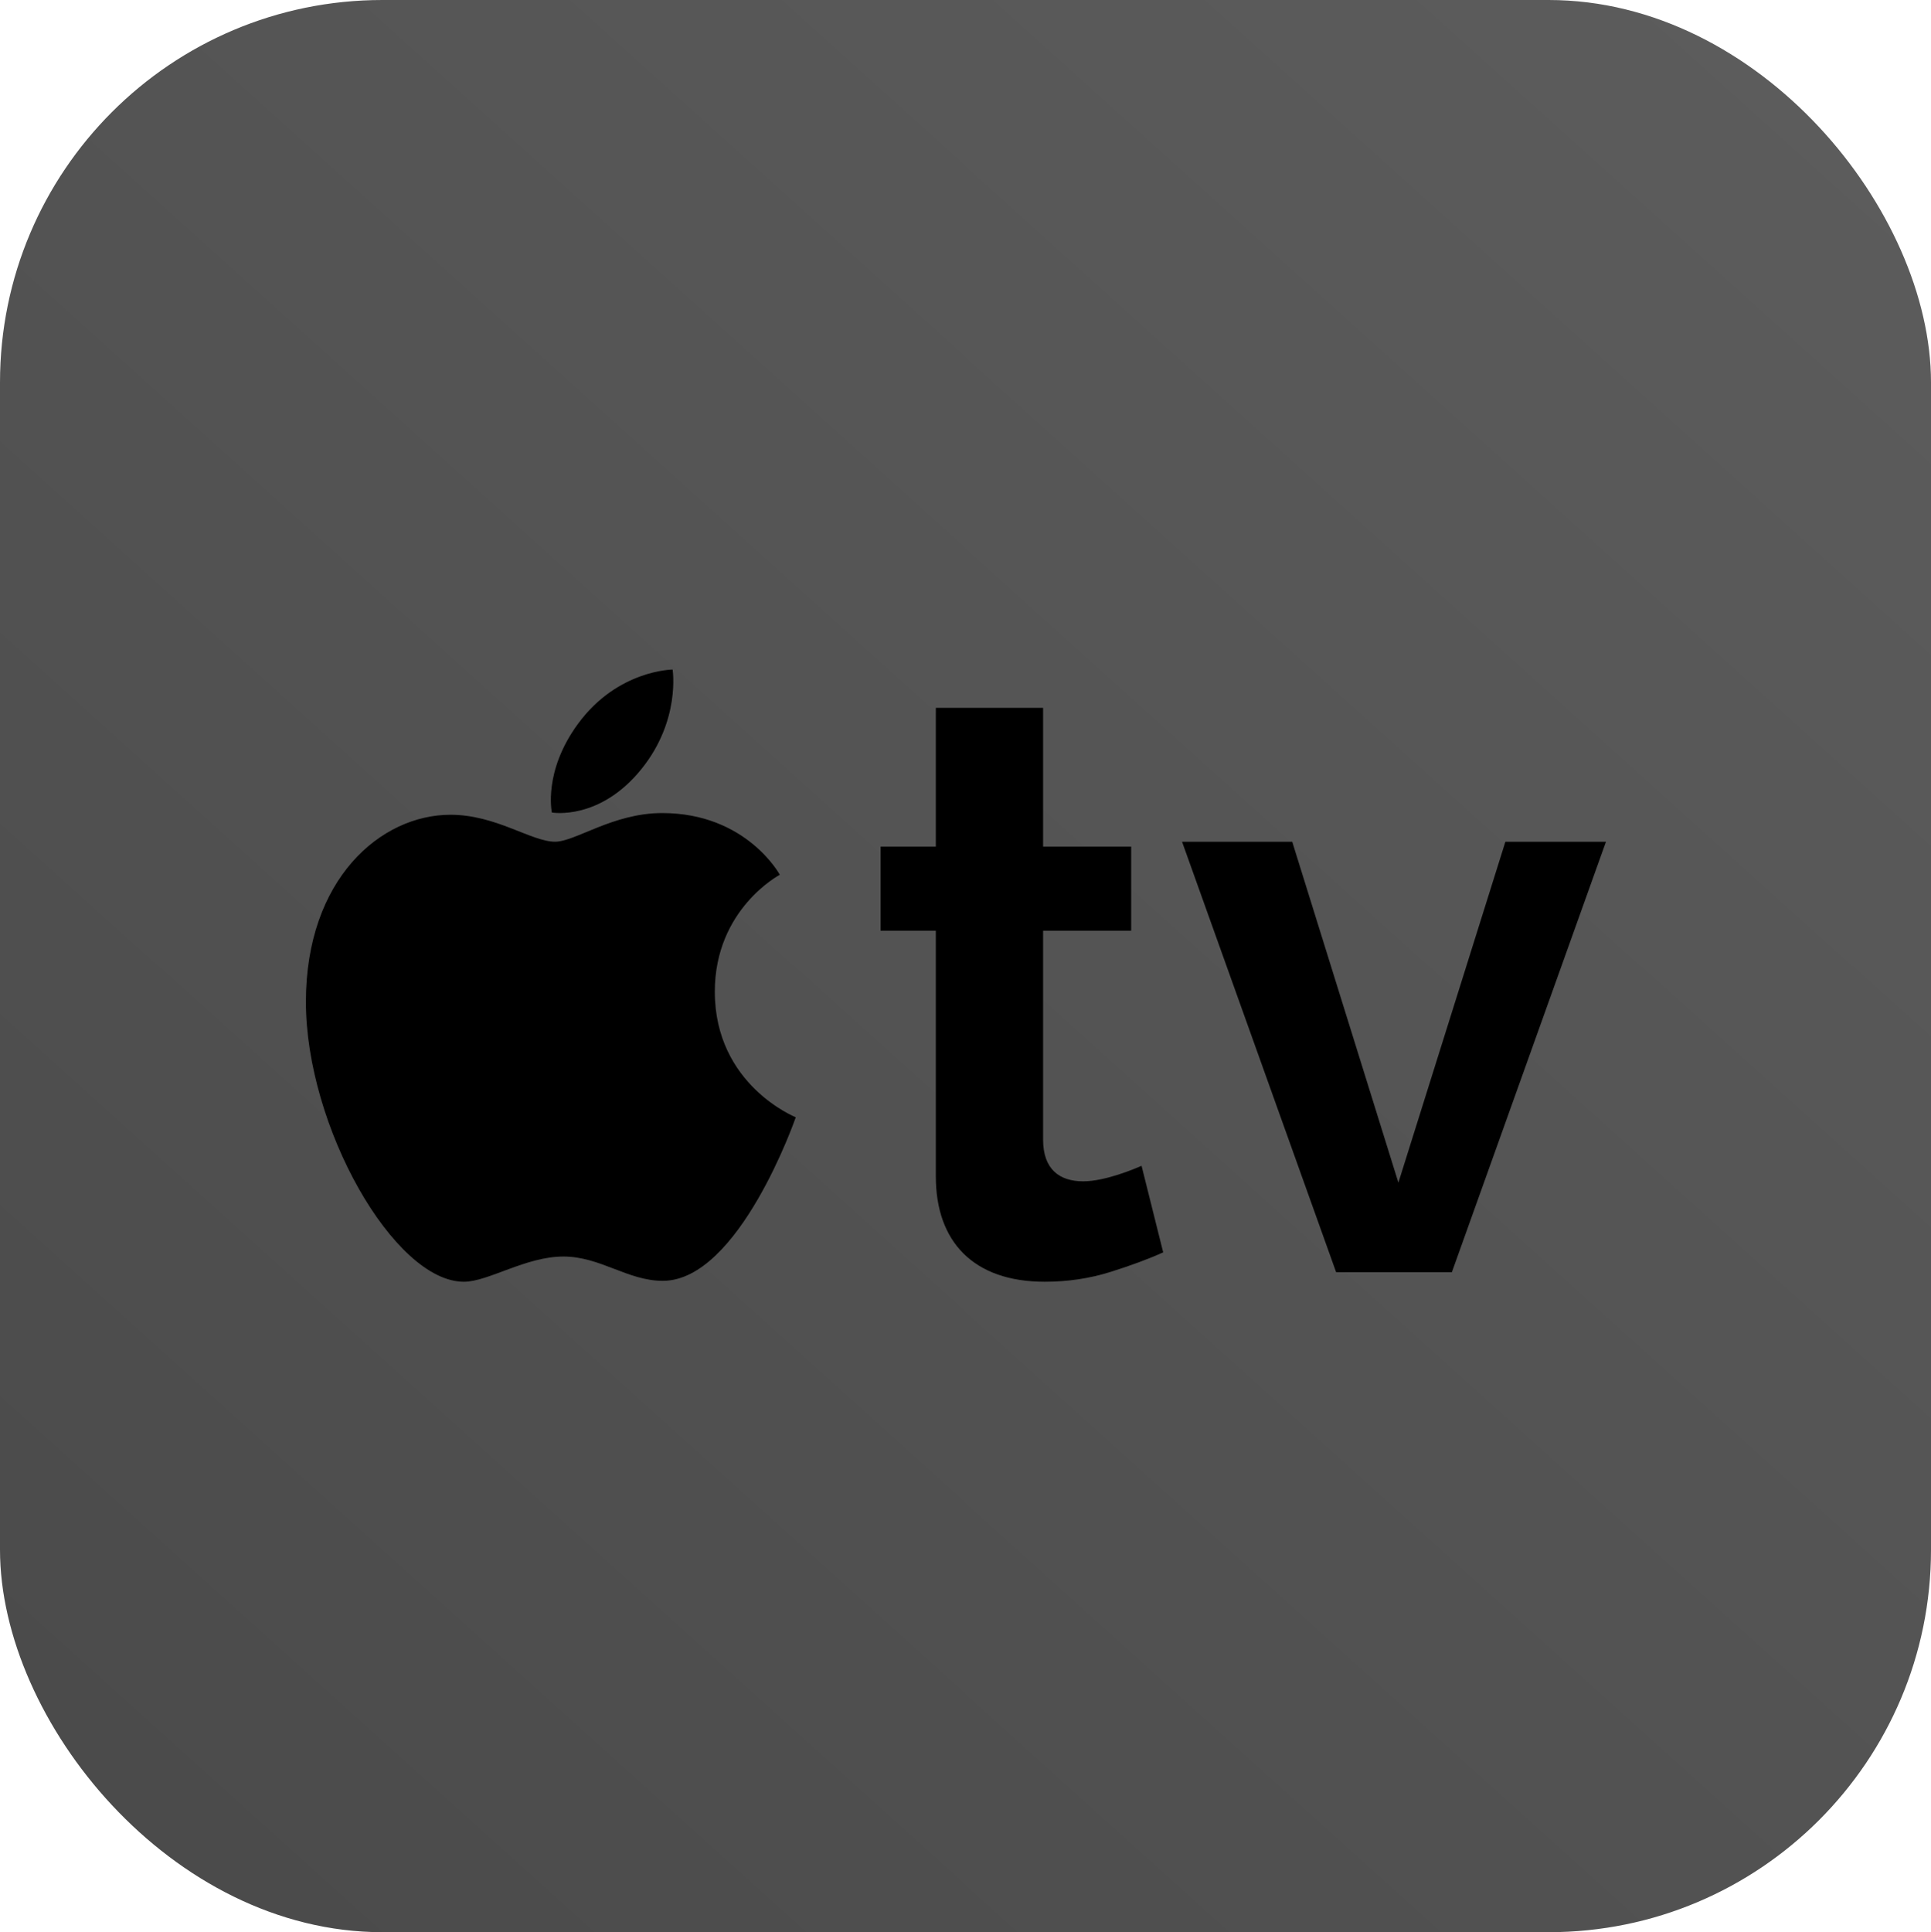 <?xml version="1.0" encoding="UTF-8"?>
<svg width="75.75px" height="75.788px" viewBox="0 0 75.75 75.788" version="1.1" xmlns="http://www.w3.org/2000/svg" xmlns:xlink="http://www.w3.org/1999/xlink">
    <title> Apple TV</title>
    <defs>
        <linearGradient x1="99.95%" y1="0%" x2="12.136%" y2="97.372%" id="linearGradient-1">
            <stop stop-color="#5D5D5D" offset="0%"></stop>
            <stop stop-color="#4B4B4B" offset="100%"></stop>
        </linearGradient>
    </defs>
    <g id="Mobile-App-Development-Page" stroke="none" stroke-width="1" fill="none" fill-rule="evenodd">
        <g id="Mobile-App-Development-Page-Final" transform="translate(-1160.375, -5489)">
            <g id="Group-53-Copy" transform="translate(-2, 5254)">
                <g id="Group-50" transform="translate(1, 0)">
                    <g id="-Apple-TV" transform="translate(1161.375, 235)">
                        <rect id="Rectangle" fill="url(#linearGradient-1)" x="0" y="0" width="75.75" height="75.788" rx="15"></rect>
                        <g id="app" transform="translate(12, 26.263)" fill="#000000" fill-rule="nonzero">
                            <path d="M14.385,0 C14.385,0 12.228,0.01 10.677,2.123 C9.297,4.001 9.649,5.607 9.649,5.607 C9.649,5.607 11.519,5.942 13.165,3.899 C14.706,1.986 14.385,0 14.385,0 Z" id="Path"></path>
                            <path d="M16.041,12.634 C16.041,9.387 18.591,8.049 18.591,8.049 C18.591,8.049 17.287,5.628 13.974,5.628 C12.049,5.628 10.57,6.752 9.774,6.752 C8.845,6.752 7.46,5.695 5.674,5.695 C2.928,5.695 0,8.22 0,13.034 C0,17.926 3.459,24.012 6.197,24.012 C7.153,24.012 8.621,23.023 10.1,23.023 C11.551,23.023 12.621,23.976 13.999,23.976 C16.997,23.976 19.217,17.56 19.217,17.56 C19.217,17.56 16.041,16.298 16.041,12.634 Z" id="Path"></path>
                            <path d="M32.782,19.465 C32.531,19.572 31.369,20.073 30.49,20.073 C29.563,20.073 28.919,19.601 28.919,18.44 L28.919,10.243 L32.374,10.243 L32.374,6.944 L28.919,6.944 L28.919,1.501 L24.711,1.501 L24.711,6.944 L22.543,6.944 L22.543,10.243 L24.711,10.243 L24.711,19.881 C24.711,22.443 26.187,24.012 28.982,24.012 C29.882,24.012 30.741,23.884 31.558,23.628 C32.374,23.372 33.065,23.115 33.63,22.859 L32.782,19.465 Z" id="Path"></path>
                            <polygon id="Path" points="47.054 6.753 42.857 20.125 38.692 6.753 34.37 6.753 40.414 23.637 44.955 23.637 51 6.753"></polygon>
                        </g>
                    </g>
                </g>
            </g>
        </g>
    </g>
</svg>